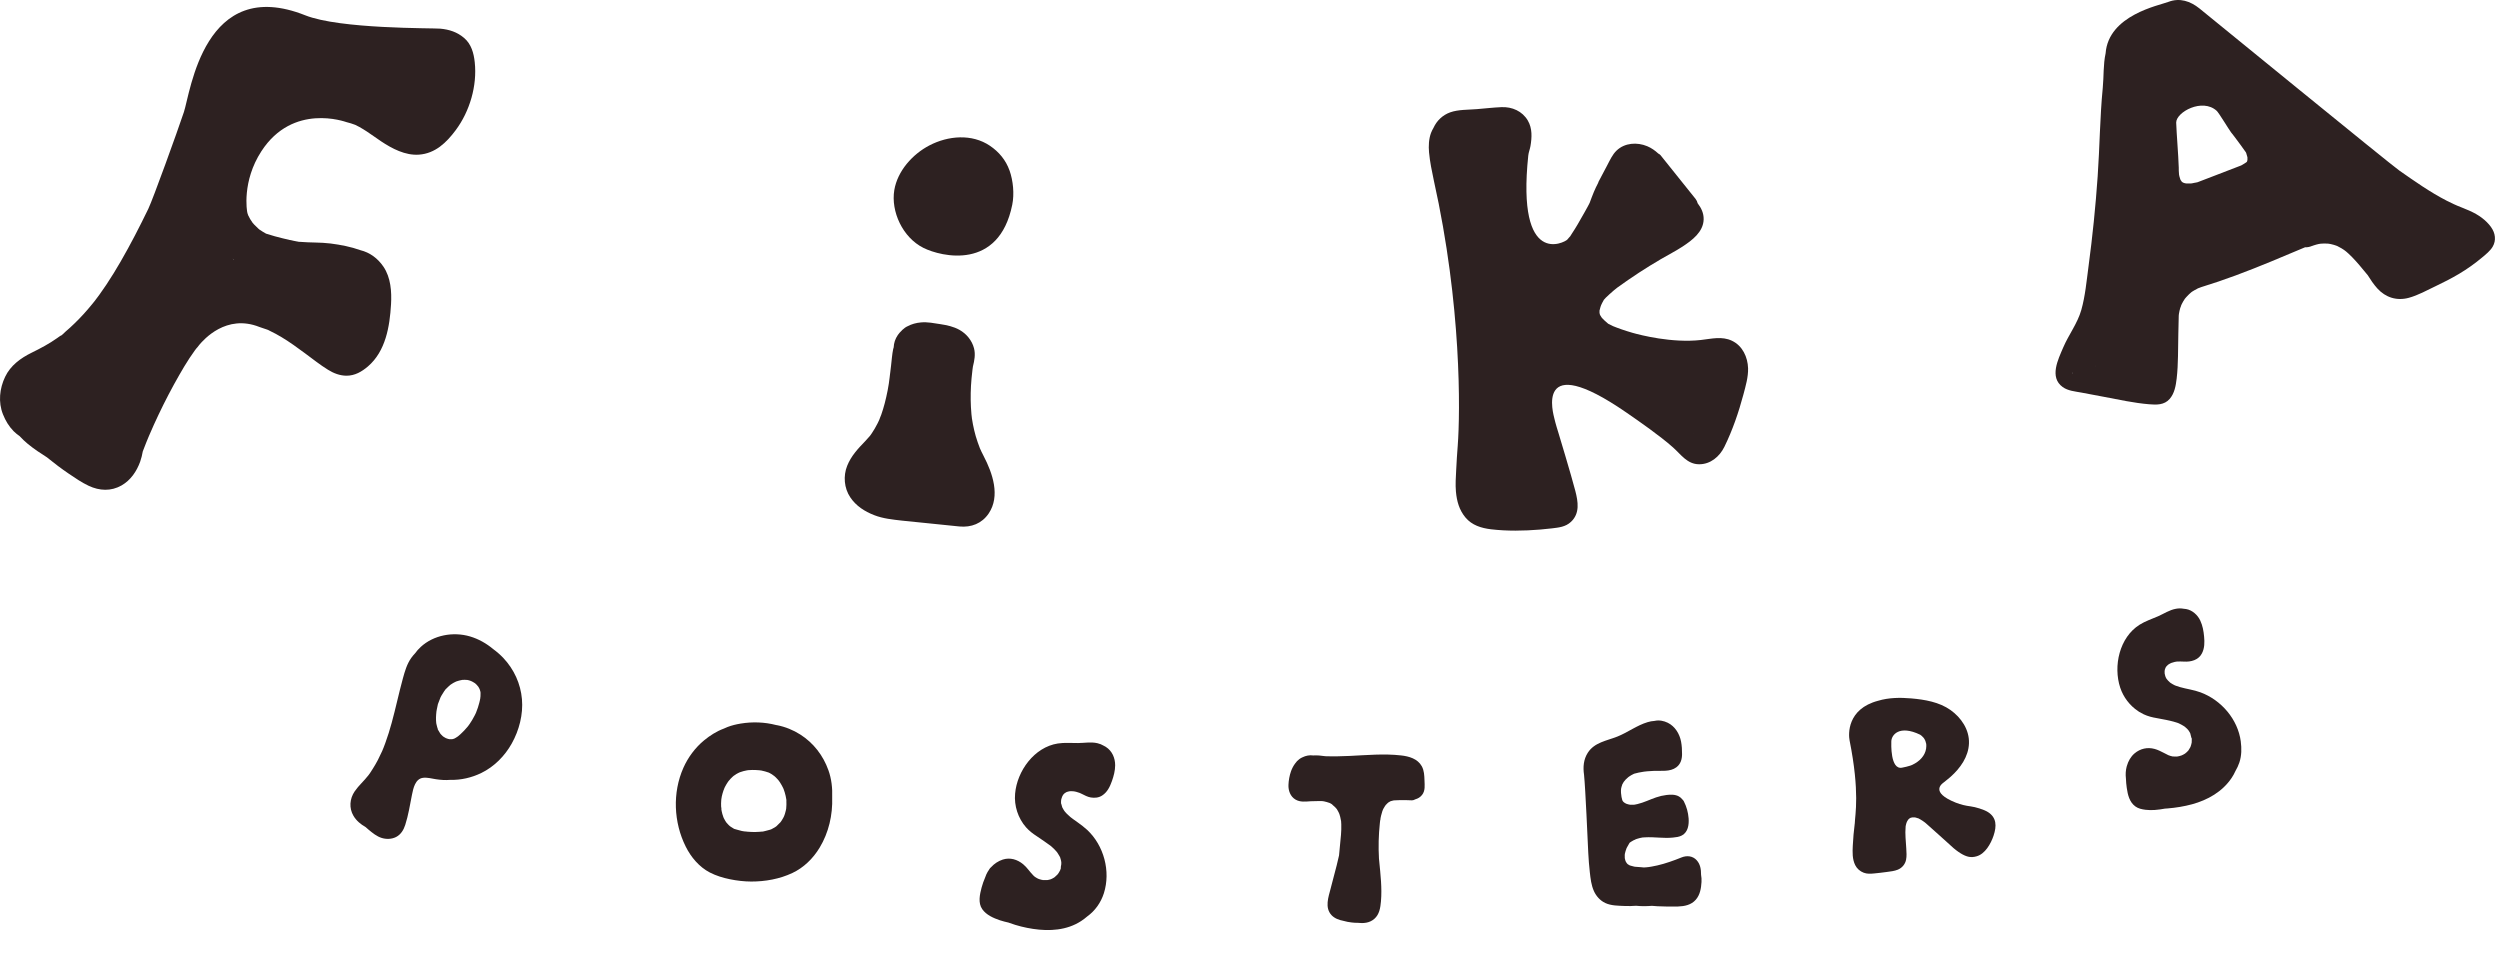 <svg xmlns="http://www.w3.org/2000/svg" fill="none" viewBox="0 0 78 30" height="30" width="78">
<path fill="#2D2121" d="M7.432 5.903C7.427 5.923 7.43 5.927 7.449 5.859C7.448 5.862 7.446 5.864 7.445 5.867C7.441 5.879 7.437 5.891 7.432 5.903Z"></path>
<path fill="#2D2121" d="M12.2 9.498C12.223 9.1 12.194 8.661 11.964 8.321C11.785 8.057 11.536 7.878 11.249 7.807C10.947 7.699 10.632 7.638 10.313 7.597C9.998 7.557 9.682 7.574 9.366 7.546C9.358 7.546 9.347 7.545 9.336 7.545C9.308 7.541 9.28 7.536 9.252 7.531C9.182 7.519 9.112 7.504 9.043 7.489C8.886 7.454 8.73 7.413 8.574 7.372C8.482 7.347 8.391 7.32 8.301 7.29C8.233 7.252 8.167 7.212 8.102 7.168C8.101 7.168 8.101 7.168 8.1 7.167C8.086 7.155 8.072 7.143 8.059 7.132C8.015 7.093 7.973 7.052 7.933 7.009C7.915 6.991 7.899 6.971 7.882 6.952C7.856 6.914 7.829 6.877 7.806 6.837C7.782 6.797 7.763 6.756 7.742 6.715C7.735 6.692 7.726 6.668 7.719 6.645C7.702 6.588 7.545 5.658 8.155 4.719C9.141 3.2 10.771 3.8 10.813 3.811C10.905 3.833 10.994 3.862 11.082 3.895C11.082 3.895 11.082 3.895 11.082 3.895C11.086 3.897 11.088 3.899 11.094 3.901C11.133 3.921 11.172 3.94 11.21 3.96C11.291 4.005 11.369 4.053 11.447 4.104C11.597 4.203 11.741 4.309 11.89 4.409C12.232 4.637 12.648 4.856 13.072 4.825C13.582 4.788 13.929 4.449 14.219 4.06C14.657 3.472 14.891 2.673 14.812 1.941C14.782 1.66 14.706 1.376 14.48 1.184C14.263 0.999 14.016 0.92 13.735 0.894C13.482 0.872 10.61 0.91 9.525 0.478C6.364 -0.78 5.944 2.877 5.737 3.498C5.53 4.118 4.771 6.218 4.627 6.516C4.356 7.075 4.072 7.628 3.761 8.166C3.62 8.41 3.473 8.65 3.317 8.884C3.245 8.991 3.172 9.096 3.097 9.201C3.055 9.257 3.013 9.313 2.971 9.369C2.97 9.371 2.97 9.371 2.969 9.373C2.94 9.409 2.911 9.446 2.882 9.481C2.707 9.696 2.522 9.902 2.322 10.094C2.232 10.182 2.139 10.267 2.043 10.348C2.012 10.374 1.923 10.476 1.883 10.478C1.901 10.464 1.918 10.45 1.936 10.437C1.918 10.451 1.9 10.465 1.882 10.478C1.85 10.502 1.817 10.525 1.784 10.548C1.532 10.727 1.263 10.869 0.986 11.005C0.645 11.172 0.328 11.404 0.161 11.755C-0.014 12.119 -0.06 12.548 0.093 12.928C0.172 13.126 0.275 13.299 0.425 13.453C0.485 13.513 0.548 13.562 0.613 13.608C0.697 13.699 0.784 13.781 0.868 13.85C1.06 14.007 1.264 14.143 1.473 14.274C1.478 14.279 1.483 14.284 1.488 14.288C1.701 14.461 1.92 14.626 2.147 14.78C2.346 14.915 2.551 15.056 2.769 15.158C3.106 15.315 3.462 15.333 3.792 15.146C4.078 14.982 4.264 14.706 4.374 14.402C4.411 14.298 4.435 14.191 4.455 14.083C4.489 13.994 4.524 13.905 4.559 13.816C4.58 13.765 4.601 13.714 4.622 13.662C4.633 13.637 4.643 13.611 4.654 13.586C4.659 13.573 4.664 13.563 4.666 13.559C4.756 13.349 4.85 13.14 4.949 12.933C5.148 12.514 5.363 12.102 5.594 11.699C5.695 11.521 5.801 11.344 5.913 11.173C5.965 11.095 6.017 11.018 6.072 10.943C6.085 10.925 6.097 10.909 6.11 10.892C6.15 10.854 6.184 10.799 6.219 10.758C6.351 10.603 7.055 9.789 8.093 10.201C8.162 10.229 8.235 10.246 8.305 10.273C8.316 10.277 8.327 10.281 8.339 10.286C8.392 10.307 8.384 10.304 8.313 10.274C8.344 10.279 8.383 10.305 8.412 10.319C8.543 10.381 8.67 10.45 8.794 10.525C9.045 10.677 9.283 10.849 9.518 11.024C9.754 11.198 9.986 11.384 10.236 11.538C10.407 11.645 10.607 11.722 10.811 11.722C11.072 11.722 11.287 11.597 11.48 11.432C12.034 10.957 12.16 10.183 12.2 9.497L12.2 9.498ZM6.101 10.902C6.104 10.9 6.106 10.896 6.109 10.893C6.106 10.897 6.103 10.901 6.101 10.902ZM6.11 10.893C6.112 10.89 6.114 10.886 6.116 10.883C6.163 10.819 6.128 10.87 6.11 10.893ZM7.258 8.063C7.255 8.056 7.258 8.056 7.266 8.063C7.263 8.063 7.261 8.063 7.258 8.063ZM7.289 8.098C7.284 8.094 7.282 8.091 7.279 8.088C7.281 8.086 7.284 8.085 7.286 8.084C7.292 8.092 7.299 8.102 7.305 8.113C7.3 8.108 7.294 8.103 7.289 8.098ZM9.281 7.538L9.336 7.545C9.316 7.544 9.294 7.543 9.281 7.538Z"></path>
<path fill="#2D2121" d="M31.496 5.317C31.381 4.994 31.168 4.739 30.886 4.548C30.32 4.166 29.581 4.234 28.999 4.536C28.472 4.81 28.002 5.333 27.902 5.932C27.792 6.595 28.159 7.408 28.811 7.734C29.368 8.012 31.167 8.448 31.582 6.389C31.65 6.053 31.612 5.643 31.497 5.317L31.496 5.317Z"></path>
<path fill="#2D2121" d="M27.438 13.081C27.453 13.027 27.447 13.051 27.438 13.081Z"></path>
<path fill="#2D2121" d="M30.612 14.071C30.598 14.043 30.586 14.014 30.573 13.986C30.526 13.861 30.48 13.737 30.443 13.608C30.408 13.486 30.379 13.362 30.355 13.237C30.343 13.175 30.332 13.112 30.323 13.049C30.323 13.046 30.322 13.046 30.322 13.044C30.322 13.041 30.322 13.04 30.322 13.037C30.317 12.999 30.313 12.961 30.309 12.923C30.282 12.628 30.279 12.331 30.295 12.036C30.304 11.882 30.318 11.728 30.337 11.575C30.338 11.56 30.34 11.545 30.342 11.53C30.347 11.499 30.35 11.468 30.355 11.436C30.402 11.249 30.439 11.056 30.389 10.866C30.326 10.623 30.154 10.414 29.936 10.292C29.751 10.189 29.55 10.146 29.343 10.114C29.148 10.084 28.938 10.041 28.738 10.059C28.585 10.072 28.443 10.111 28.318 10.178C28.261 10.203 28.21 10.24 28.164 10.284C28.159 10.287 28.155 10.291 28.15 10.295C28.145 10.301 28.139 10.308 28.134 10.314C28.09 10.355 28.048 10.4 28.012 10.453C27.929 10.574 27.888 10.705 27.883 10.838C27.878 10.856 27.87 10.874 27.867 10.892C27.833 11.057 27.822 11.231 27.802 11.399C27.794 11.469 27.785 11.54 27.777 11.61C27.773 11.638 27.77 11.666 27.766 11.695C27.763 11.721 27.742 11.909 27.758 11.765C27.728 12.041 27.672 12.32 27.602 12.588C27.571 12.707 27.535 12.824 27.495 12.939C27.475 12.996 27.445 13.053 27.429 13.111C27.433 13.098 27.435 13.089 27.438 13.08C27.433 13.094 27.428 13.11 27.424 13.119C27.408 13.152 27.392 13.185 27.376 13.218C27.321 13.326 27.26 13.432 27.191 13.532C27.177 13.552 27.163 13.571 27.149 13.591C27.147 13.594 27.147 13.594 27.145 13.596C27.144 13.598 27.144 13.598 27.142 13.6C27.094 13.657 27.044 13.712 26.993 13.766C26.766 14.001 26.555 14.226 26.432 14.533C26.305 14.849 26.336 15.229 26.527 15.514C26.709 15.787 26.976 15.957 27.278 16.074C27.55 16.18 27.849 16.21 28.137 16.243C28.436 16.276 28.735 16.304 29.034 16.334C29.334 16.365 29.634 16.397 29.934 16.426C30.303 16.461 30.634 16.334 30.846 16.022C31.218 15.473 30.965 14.758 30.692 14.233C30.664 14.179 30.637 14.126 30.611 14.071L30.612 14.071Z"></path>
<path fill="#2D2121" d="M54.038 10.632C53.724 10.483 53.404 10.57 53.065 10.608C52.165 10.709 51.177 10.453 50.935 10.384C50.821 10.351 50.709 10.316 50.596 10.277C50.544 10.259 50.491 10.24 50.439 10.22C50.404 10.207 50.37 10.193 50.335 10.179C50.333 10.178 50.333 10.178 50.331 10.178C50.328 10.176 50.328 10.176 50.324 10.175C50.273 10.152 50.225 10.125 50.175 10.1C50.136 10.068 50.098 10.035 50.062 10.001C50.04 9.981 50.019 9.96 49.999 9.938C49.989 9.928 49.98 9.916 49.97 9.905C49.956 9.882 49.94 9.859 49.927 9.835C49.923 9.829 49.924 9.83 49.922 9.827C49.919 9.818 49.916 9.808 49.913 9.799C49.91 9.786 49.907 9.774 49.905 9.762C49.905 9.759 49.904 9.754 49.905 9.749C49.905 9.732 49.905 9.716 49.905 9.699C49.905 9.691 49.905 9.69 49.905 9.687C49.906 9.686 49.906 9.687 49.907 9.683C49.917 9.65 49.922 9.617 49.933 9.584C49.938 9.568 49.943 9.552 49.949 9.536C49.95 9.533 49.958 9.515 49.961 9.508C49.965 9.499 49.971 9.486 49.972 9.484C49.979 9.469 49.986 9.455 49.994 9.44C50.009 9.411 50.024 9.382 50.041 9.354C50.069 9.307 50.352 9.052 50.463 8.971C50.682 8.812 50.905 8.659 51.132 8.51C51.359 8.362 51.59 8.22 51.823 8.083C52.047 7.952 52.28 7.834 52.497 7.692C52.794 7.496 53.143 7.238 53.154 6.847C53.159 6.65 53.078 6.487 52.966 6.341C52.955 6.295 52.936 6.25 52.903 6.208C52.538 5.752 52.172 5.296 51.807 4.84C51.789 4.818 51.764 4.804 51.739 4.791C51.638 4.697 51.525 4.617 51.394 4.562C51.078 4.43 50.692 4.453 50.436 4.699C50.306 4.824 50.23 4.997 50.147 5.154C50.056 5.326 49.965 5.498 49.874 5.671C49.868 5.682 49.867 5.694 49.863 5.706C49.814 5.798 49.769 5.893 49.728 5.99C49.681 6.102 49.64 6.216 49.597 6.33C49.58 6.376 49.324 6.829 49.218 7.009C49.163 7.102 49.106 7.194 49.046 7.284C49.039 7.295 49.009 7.347 48.982 7.385C48.989 7.375 48.989 7.372 48.966 7.398C48.943 7.424 48.922 7.451 48.898 7.477C48.826 7.558 47.312 8.384 47.682 4.853C47.692 4.753 47.733 4.659 47.75 4.56C47.796 4.291 47.812 4.006 47.668 3.761C47.497 3.468 47.177 3.328 46.844 3.343C46.589 3.354 46.333 3.384 46.078 3.405C45.81 3.427 45.499 3.415 45.246 3.505C45.012 3.589 44.829 3.763 44.728 3.983C44.698 4.035 44.67 4.088 44.648 4.146C44.578 4.333 44.568 4.556 44.586 4.754C44.613 5.05 44.675 5.342 44.736 5.634C45.605 9.528 45.559 12.873 45.482 13.892C45.462 14.149 45.445 14.405 45.433 14.662C45.422 14.886 45.405 15.116 45.425 15.34C45.453 15.639 45.526 15.908 45.72 16.143C45.922 16.388 46.217 16.477 46.52 16.514C47.022 16.573 47.541 16.564 48.044 16.523C48.167 16.513 48.289 16.5 48.411 16.486C48.633 16.459 48.843 16.442 49.015 16.281C49.298 16.016 49.236 15.651 49.15 15.316C49.025 14.833 48.634 13.539 48.627 13.518C48.618 13.492 48.525 13.191 48.498 13.064C48.473 12.946 47.847 10.876 50.74 12.869C51.149 13.151 51.799 13.603 52.199 13.96C52.449 14.183 52.641 14.482 53.009 14.485C53.364 14.488 53.649 14.249 53.8 13.942C54.054 13.425 54.246 12.866 54.394 12.31C54.464 12.047 54.548 11.762 54.54 11.488C54.529 11.142 54.366 10.787 54.039 10.633L54.038 10.632ZM48.264 7.888C48.234 7.893 48.209 7.899 48.264 7.888ZM48.805 11.853C48.805 11.851 48.812 11.848 48.821 11.844C48.812 11.848 48.805 11.852 48.805 11.853ZM48.964 7.408C48.969 7.402 48.974 7.396 48.977 7.391C48.973 7.397 48.968 7.403 48.964 7.408ZM52.818 13.525C52.821 13.518 52.823 13.515 52.826 13.509C52.826 13.509 52.826 13.509 52.827 13.509C52.824 13.515 52.82 13.52 52.818 13.525Z"></path>
<path fill="#2D2121" d="M77.725 7.09C77.557 6.858 77.325 6.699 77.066 6.583C76.935 6.525 76.801 6.472 76.668 6.418C76.666 6.417 76.662 6.415 76.657 6.413C76.621 6.398 76.587 6.382 76.551 6.366C76.479 6.332 76.408 6.298 76.337 6.262C75.816 5.994 75.336 5.654 74.856 5.319C74.566 5.117 68.85 0.445 68.621 0.262C68.339 0.037 68.008 -0.077 67.656 0.058C67.362 0.171 65.784 0.47 65.695 1.664C65.618 2.015 65.641 2.386 65.606 2.743C65.516 3.66 65.512 4.585 65.447 5.505C65.382 6.442 65.287 7.378 65.162 8.31C65.101 8.762 65.061 9.234 64.936 9.674C64.818 10.09 64.542 10.444 64.373 10.84C64.215 11.211 63.932 11.769 64.355 12.075C64.521 12.195 64.74 12.212 64.936 12.248C65.169 12.292 65.403 12.336 65.637 12.38C66.106 12.469 66.576 12.573 67.052 12.613C67.284 12.633 67.525 12.639 67.692 12.448C67.846 12.273 67.885 12.035 67.912 11.811C67.966 11.35 67.951 10.876 67.964 10.413C67.969 10.222 67.973 10.031 67.977 9.841C67.978 9.836 67.979 9.832 67.979 9.828C67.98 9.817 67.981 9.808 67.982 9.797C67.993 9.733 68.005 9.669 68.024 9.607C68.028 9.593 68.052 9.546 68.059 9.519C68.051 9.546 68.025 9.584 68.054 9.523C68.056 9.519 68.059 9.515 68.061 9.51C68.061 9.508 68.062 9.504 68.061 9.502C68.062 9.504 68.061 9.506 68.061 9.508C68.066 9.498 68.071 9.488 68.076 9.478C68.101 9.432 68.13 9.373 68.165 9.326C68.165 9.326 68.169 9.322 68.181 9.306C68.192 9.293 68.203 9.281 68.214 9.268C68.241 9.238 68.269 9.209 68.298 9.181C68.321 9.159 68.346 9.138 68.37 9.117C68.382 9.108 68.394 9.1 68.406 9.092C68.45 9.063 68.496 9.04 68.542 9.016C68.539 9.017 68.563 9.002 68.582 8.994C68.583 8.994 68.584 8.994 68.585 8.993C68.59 8.991 68.595 8.988 68.6 8.985C68.595 8.988 68.592 8.99 68.588 8.992C68.605 8.985 68.624 8.979 68.642 8.972C68.652 8.968 68.662 8.963 68.672 8.96C69.038 8.848 69.4 8.724 69.76 8.591C70.488 8.321 71.202 8.017 71.918 7.715C71.918 7.715 71.918 7.715 71.919 7.715C71.993 7.719 72.071 7.703 72.148 7.668C72.097 7.691 72.151 7.668 72.175 7.66C72.205 7.649 72.235 7.64 72.265 7.632C72.289 7.625 72.314 7.62 72.338 7.614C72.344 7.613 72.379 7.607 72.398 7.604C72.419 7.602 72.457 7.599 72.456 7.6C72.481 7.598 72.506 7.598 72.531 7.598C72.562 7.598 72.594 7.599 72.624 7.601C72.628 7.601 72.648 7.604 72.663 7.605C72.681 7.609 72.718 7.615 72.723 7.616C72.754 7.622 72.784 7.63 72.814 7.639C72.838 7.646 72.862 7.654 72.885 7.662C72.896 7.666 72.913 7.673 72.924 7.677C72.968 7.699 73.012 7.722 73.054 7.747C73.079 7.763 73.104 7.779 73.129 7.795C73.133 7.798 73.161 7.819 73.175 7.829C73.186 7.838 73.201 7.85 73.204 7.852C73.227 7.871 73.249 7.891 73.271 7.911C73.311 7.948 73.35 7.985 73.387 8.024C73.468 8.106 73.543 8.192 73.618 8.279C73.704 8.381 73.789 8.484 73.874 8.587C73.963 8.731 74.057 8.87 74.171 8.997C74.43 9.284 74.782 9.394 75.157 9.291C75.444 9.212 75.722 9.057 75.99 8.929C76.239 8.811 76.486 8.685 76.723 8.544C76.977 8.393 77.219 8.221 77.445 8.031C77.559 7.935 77.694 7.828 77.771 7.698C77.888 7.5 77.854 7.271 77.723 7.09L77.725 7.09ZM64.659 11.644C64.652 11.636 64.639 11.627 64.659 11.644ZM64.662 11.646C64.659 11.636 64.657 11.626 64.657 11.617C64.662 11.629 64.668 11.64 64.674 11.652C64.67 11.65 64.665 11.648 64.662 11.646ZM65.372 11.429C65.372 11.429 65.377 11.42 65.384 11.41C65.381 11.42 65.377 11.428 65.372 11.429ZM68.073 5.676C68.073 5.676 68.074 5.676 68.075 5.677C68.075 5.679 68.076 5.68 68.077 5.683C68.076 5.681 68.074 5.678 68.073 5.676ZM70.119 4.995C70.116 5.01 70.112 5.026 70.107 5.04C70.106 5.042 70.106 5.043 70.105 5.044C70.101 5.048 70.098 5.051 70.094 5.055C70.09 5.059 70.086 5.062 70.082 5.066C70.06 5.08 70.039 5.094 70.017 5.108C69.987 5.126 69.957 5.143 69.927 5.161C69.66 5.264 69.392 5.367 69.125 5.47C68.938 5.542 68.752 5.614 68.565 5.685C68.55 5.689 68.535 5.692 68.52 5.695C68.478 5.705 68.429 5.708 68.387 5.721C68.385 5.721 68.382 5.721 68.38 5.722C68.363 5.723 68.345 5.725 68.328 5.725C68.286 5.727 68.244 5.725 68.201 5.723C68.181 5.718 68.161 5.714 68.141 5.709C68.14 5.708 68.138 5.707 68.136 5.707C68.121 5.7 68.102 5.692 68.098 5.689C68.097 5.688 68.096 5.687 68.095 5.687C68.086 5.679 68.077 5.672 68.07 5.666C68.072 5.669 68.073 5.671 68.074 5.674C68.073 5.674 68.073 5.673 68.072 5.673C68.07 5.669 68.068 5.664 68.065 5.66C68.057 5.652 68.053 5.646 68.052 5.642C68.05 5.64 68.048 5.638 68.047 5.636C68.039 5.623 68.032 5.61 68.026 5.597C68.015 5.563 68.004 5.531 67.996 5.497C67.992 5.48 67.989 5.464 67.986 5.447C67.979 5.37 67.975 5.293 67.977 5.214C67.977 5.212 67.976 5.209 67.976 5.207C67.966 4.849 67.909 4.181 67.897 3.824C67.897 3.498 68.712 3.05 69.16 3.457C69.23 3.521 69.55 4.054 69.608 4.128C69.631 4.157 69.653 4.186 69.676 4.214C69.68 4.219 69.684 4.225 69.696 4.241C69.712 4.262 69.729 4.284 69.745 4.305C69.856 4.452 69.965 4.601 70.071 4.752C70.074 4.759 70.078 4.766 70.081 4.773C70.097 4.817 70.11 4.862 70.12 4.907C70.122 4.936 70.122 4.966 70.12 4.996L70.119 4.995ZM76.646 6.409C76.638 6.405 76.636 6.404 76.646 6.409Z"></path>
<path fill="#2D2121" d="M68.047 5.642C68.052 5.648 68.056 5.655 68.061 5.662C68.062 5.663 68.062 5.663 68.064 5.665C68.064 5.666 68.067 5.667 68.068 5.668C68.055 5.641 68.044 5.633 68.047 5.643L68.047 5.642Z"></path>
<path fill="#2D2121" d="M68.543 9.014C68.545 9.013 68.559 9.007 68.589 8.99C68.588 8.99 68.587 8.991 68.587 8.991C68.572 8.999 68.558 9.006 68.543 9.014H68.543Z"></path>
<path fill="#2D2121" d="M68.059 9.522C68.06 9.516 68.061 9.512 68.062 9.508C68.061 9.509 68.061 9.51 68.06 9.51C68.06 9.514 68.06 9.517 68.059 9.522Z"></path>
<path fill="#2D2121" d="M48.439 7.839C48.439 7.839 48.442 7.838 48.444 7.837C48.446 7.835 48.449 7.834 48.451 7.832C48.413 7.844 48.403 7.849 48.407 7.85C48.411 7.848 48.415 7.848 48.419 7.846C48.425 7.844 48.432 7.841 48.439 7.839V7.839Z"></path>
<path fill="#2D2121" d="M47.926 7.781C47.908 7.762 47.897 7.751 47.891 7.748C47.902 7.758 47.913 7.769 47.923 7.78C47.924 7.781 47.925 7.781 47.926 7.781H47.926Z"></path>
<path fill="#2D2121" d="M14.428 21.213C14.428 21.213 14.426 21.213 14.424 21.213C14.417 21.215 14.409 21.215 14.402 21.217C14.394 21.22 14.399 21.222 14.428 21.213V21.213Z"></path>
<path fill="#2D2121" d="M14.847 21.331C14.847 21.331 14.844 21.329 14.843 21.328C14.839 21.325 14.837 21.323 14.834 21.32C14.816 21.308 14.812 21.317 14.847 21.331H14.847Z"></path>
<path fill="#2D2121" d="M14.059 21.365C14.057 21.367 14.054 21.368 14.052 21.37C14.052 21.37 14.051 21.371 14.051 21.371C14.049 21.372 14.048 21.373 14.047 21.374C14.079 21.356 14.071 21.357 14.059 21.365H14.059Z"></path>
<path fill="#2D2121" d="M14 23.059C14.009 23.06 14.02 23.061 14.028 23.064C14.028 23.064 14.029 23.064 14.03 23.064C14.014 23.055 13.999 23.056 14 23.059Z"></path>
<path fill="#2D2121" d="M13.916 23.027C13.92 23.029 13.93 23.033 13.938 23.037C13.939 23.037 13.941 23.038 13.942 23.038C13.931 23.024 13.908 23.02 13.916 23.026V23.027Z"></path>
<path fill="#2D2121" d="M14.974 21.524C14.974 21.524 14.973 21.522 14.973 21.52C14.971 21.515 14.969 21.509 14.967 21.503C14.966 21.502 14.965 21.501 14.965 21.5C14.973 21.533 14.976 21.534 14.974 21.524Z"></path>
<path fill="#2D2121" d="M22.513 24.902C22.512 24.909 22.51 24.917 22.508 24.924C22.508 24.924 22.508 24.924 22.508 24.925C22.521 24.885 22.517 24.888 22.513 24.902Z"></path>
<path fill="#2D2121" d="M25.846 24.03C25.684 23.573 25.381 23.18 24.972 22.919C24.752 22.778 24.501 22.676 24.244 22.626C24.235 22.624 24.226 22.623 24.217 22.622C23.857 22.528 23.476 22.515 23.106 22.576C22.968 22.599 22.83 22.632 22.7 22.682C22.66 22.697 22.621 22.714 22.584 22.732C22.359 22.815 22.15 22.949 21.97 23.097C21.691 23.326 21.467 23.629 21.321 23.957C20.978 24.731 21.017 25.657 21.394 26.413C21.559 26.744 21.815 27.05 22.147 27.222C22.343 27.323 22.557 27.388 22.772 27.432C22.99 27.477 23.215 27.503 23.438 27.504C23.875 27.505 24.324 27.425 24.721 27.238C25.079 27.07 25.37 26.782 25.573 26.446C25.855 25.98 25.983 25.425 25.964 24.878C25.975 24.59 25.944 24.302 25.846 24.029V24.03ZM24.535 24.988C24.54 25.068 24.536 25.148 24.529 25.227C24.529 25.229 24.529 25.23 24.529 25.232C24.529 25.233 24.529 25.234 24.528 25.236C24.525 25.254 24.521 25.272 24.517 25.29C24.509 25.325 24.5 25.36 24.489 25.394C24.481 25.418 24.472 25.442 24.463 25.466C24.454 25.485 24.445 25.503 24.435 25.522C24.42 25.549 24.404 25.576 24.387 25.602C24.378 25.615 24.369 25.628 24.36 25.641C24.358 25.644 24.355 25.648 24.353 25.651C24.326 25.679 24.246 25.759 24.224 25.779C24.21 25.788 24.184 25.808 24.18 25.81C24.148 25.831 24.114 25.849 24.079 25.866C24.076 25.867 24.072 25.869 24.067 25.872C24.049 25.882 24.024 25.887 24.005 25.893C23.965 25.906 23.925 25.916 23.884 25.925C23.847 25.933 23.798 25.95 23.761 25.947C23.77 25.945 23.78 25.944 23.79 25.943C23.779 25.944 23.767 25.946 23.755 25.947C23.737 25.949 23.719 25.95 23.701 25.952C23.617 25.959 23.533 25.96 23.449 25.957C23.407 25.955 23.365 25.953 23.323 25.949C23.305 25.947 23.288 25.945 23.27 25.943C23.254 25.941 23.175 25.94 23.245 25.94C23.171 25.939 23.087 25.911 23.016 25.892C22.979 25.883 22.941 25.872 22.904 25.86C22.882 25.846 22.86 25.833 22.84 25.82C22.812 25.803 22.78 25.785 22.757 25.762C22.746 25.752 22.733 25.738 22.728 25.734C22.705 25.712 22.685 25.688 22.664 25.664C22.664 25.664 22.664 25.663 22.663 25.663C22.652 25.646 22.64 25.629 22.629 25.611C22.613 25.584 22.598 25.557 22.584 25.529C22.583 25.526 22.573 25.503 22.568 25.491C22.567 25.489 22.566 25.488 22.566 25.485C22.544 25.426 22.527 25.364 22.515 25.302C22.512 25.286 22.51 25.27 22.507 25.254C22.507 25.254 22.507 25.254 22.507 25.254C22.513 25.232 22.5 25.183 22.499 25.161C22.496 25.095 22.497 25.029 22.503 24.964C22.504 24.951 22.506 24.937 22.507 24.923C22.507 24.924 22.506 24.925 22.506 24.926C22.506 24.925 22.507 24.923 22.507 24.922C22.507 24.921 22.507 24.921 22.507 24.92C22.508 24.913 22.51 24.906 22.512 24.9C22.515 24.884 22.517 24.868 22.519 24.853C22.533 24.79 22.55 24.728 22.571 24.667C22.58 24.642 22.596 24.613 22.602 24.587C22.608 24.574 22.615 24.561 22.621 24.548C22.648 24.496 22.678 24.445 22.711 24.397C22.719 24.385 22.728 24.374 22.736 24.363C22.756 24.348 22.774 24.317 22.792 24.299C22.811 24.277 22.832 24.257 22.854 24.238C22.864 24.228 22.875 24.219 22.887 24.209C22.89 24.206 22.893 24.204 22.897 24.201C22.92 24.193 22.946 24.167 22.967 24.154C22.988 24.142 23.01 24.13 23.031 24.119C23.045 24.111 23.06 24.105 23.074 24.099C23.076 24.098 23.077 24.097 23.079 24.096C23.08 24.096 23.08 24.096 23.081 24.095C23.121 24.082 23.16 24.068 23.2 24.058C23.235 24.049 23.27 24.041 23.305 24.035C23.319 24.033 23.333 24.03 23.347 24.029C23.354 24.029 23.361 24.028 23.364 24.028C23.436 24.022 23.508 24.021 23.58 24.025C23.616 24.026 23.652 24.029 23.688 24.032C23.706 24.035 23.725 24.037 23.743 24.039C23.744 24.039 23.745 24.039 23.746 24.039C23.748 24.039 23.75 24.04 23.752 24.04C23.832 24.056 23.907 24.077 23.983 24.104C23.994 24.11 24.006 24.114 24.016 24.12C24.041 24.133 24.064 24.147 24.087 24.161C24.107 24.174 24.133 24.201 24.156 24.21C24.157 24.21 24.157 24.211 24.157 24.212C24.172 24.225 24.187 24.238 24.202 24.252C24.224 24.273 24.244 24.294 24.264 24.317C24.274 24.329 24.284 24.34 24.294 24.352C24.294 24.353 24.295 24.354 24.296 24.355C24.306 24.374 24.325 24.393 24.336 24.411C24.356 24.441 24.374 24.471 24.391 24.503C24.406 24.529 24.42 24.556 24.433 24.584C24.439 24.597 24.444 24.609 24.45 24.622C24.45 24.622 24.45 24.623 24.45 24.623C24.475 24.692 24.497 24.76 24.512 24.831C24.519 24.861 24.525 24.892 24.529 24.922C24.53 24.925 24.531 24.929 24.532 24.934C24.532 24.933 24.532 24.932 24.531 24.93C24.536 24.946 24.535 24.969 24.536 24.986L24.535 24.988ZM24.36 25.642C24.36 25.642 24.359 25.644 24.355 25.648C24.357 25.646 24.359 25.644 24.36 25.642ZM24.217 25.785C24.206 25.794 24.197 25.803 24.217 25.785Z"></path>
<path fill="#2D2121" d="M32.538 27.458C32.522 27.451 32.511 27.45 32.508 27.452C32.518 27.453 32.528 27.455 32.536 27.458C32.536 27.458 32.537 27.458 32.538 27.458Z"></path>
<path fill="#2D2121" d="M33.08 27.131C33.076 27.137 33.07 27.148 33.07 27.16C33.07 27.16 33.07 27.159 33.071 27.159C33.072 27.151 33.075 27.141 33.08 27.131V27.131Z"></path>
<path fill="#2D2121" d="M34.505 23.304C34.483 23.29 34.46 23.278 34.437 23.267C34.379 23.232 34.314 23.205 34.24 23.188C34.039 23.142 33.842 23.181 33.639 23.183C33.426 23.186 33.217 23.164 33.004 23.197C32.269 23.311 31.732 24.055 31.671 24.763C31.637 25.14 31.763 25.53 32.014 25.814C32.111 25.923 32.224 26.01 32.344 26.087C32.423 26.142 32.503 26.195 32.583 26.25C32.644 26.291 32.704 26.333 32.763 26.378C32.766 26.38 32.77 26.383 32.775 26.386C32.773 26.384 32.772 26.384 32.769 26.382C32.784 26.39 32.797 26.406 32.81 26.416C32.836 26.439 32.862 26.462 32.887 26.487C32.91 26.509 32.932 26.533 32.953 26.558C32.964 26.569 32.973 26.581 32.983 26.593C32.984 26.595 32.985 26.596 32.986 26.598C33.004 26.625 33.022 26.652 33.038 26.681C33.043 26.689 33.087 26.762 33.082 26.767C33.068 26.733 33.066 26.729 33.076 26.753C33.077 26.758 33.079 26.763 33.081 26.768C33.086 26.783 33.091 26.798 33.095 26.814C33.099 26.829 33.103 26.844 33.106 26.86C33.108 26.869 33.109 26.889 33.112 26.9C33.112 26.904 33.113 26.907 33.113 26.911C33.113 26.927 33.113 26.943 33.112 26.958C33.112 26.961 33.111 26.971 33.11 26.98C33.108 26.992 33.105 27.007 33.104 27.01C33.098 27.037 33.096 27.064 33.098 27.092C33.096 27.096 33.096 27.1 33.094 27.105C33.091 27.112 33.086 27.123 33.082 27.133C33.085 27.128 33.088 27.129 33.081 27.143C33.079 27.147 33.077 27.152 33.075 27.156C33.075 27.157 33.074 27.159 33.074 27.16C33.074 27.159 33.074 27.158 33.074 27.157C33.072 27.161 33.07 27.166 33.068 27.169C33.056 27.191 33.044 27.212 33.031 27.233C33.022 27.247 33.011 27.26 33.002 27.274C32.997 27.28 32.993 27.285 32.988 27.29C32.962 27.318 32.934 27.343 32.904 27.368C32.898 27.372 32.892 27.377 32.885 27.381C32.868 27.391 32.851 27.401 32.834 27.41C32.829 27.413 32.799 27.426 32.791 27.43C32.781 27.434 32.771 27.437 32.761 27.44C32.741 27.445 32.722 27.45 32.702 27.454C32.696 27.455 32.69 27.456 32.684 27.457C32.642 27.456 32.6 27.462 32.558 27.459C32.553 27.459 32.548 27.459 32.544 27.458C32.545 27.459 32.546 27.459 32.548 27.46C32.546 27.459 32.544 27.459 32.543 27.458C32.538 27.458 32.533 27.457 32.528 27.457C32.516 27.456 32.513 27.453 32.515 27.452C32.506 27.451 32.496 27.45 32.489 27.448C32.469 27.443 32.45 27.438 32.431 27.431C32.422 27.428 32.412 27.425 32.402 27.421C32.403 27.421 32.364 27.404 32.358 27.4C32.341 27.39 32.324 27.38 32.307 27.369C32.298 27.363 32.29 27.358 32.282 27.352C32.28 27.351 32.277 27.349 32.274 27.348C32.275 27.348 32.276 27.348 32.276 27.349C32.306 27.363 32.282 27.352 32.272 27.344C32.263 27.335 32.254 27.327 32.245 27.319C32.13 27.206 32.046 27.064 31.92 26.962C31.741 26.816 31.516 26.745 31.288 26.818C31.146 26.864 31.02 26.948 30.921 27.057C30.901 27.073 30.883 27.093 30.869 27.116C30.866 27.122 30.863 27.128 30.859 27.134C30.827 27.179 30.798 27.227 30.775 27.278C30.761 27.311 30.748 27.344 30.736 27.378C30.691 27.481 30.654 27.587 30.625 27.695C30.569 27.908 30.51 28.171 30.646 28.366C30.772 28.547 30.995 28.644 31.198 28.713C31.287 28.742 31.377 28.765 31.468 28.785C31.479 28.789 31.49 28.793 31.5 28.797C31.735 28.883 31.982 28.944 32.229 28.981C32.741 29.059 33.284 29.028 33.729 28.738C33.796 28.695 33.859 28.647 33.919 28.595C34.166 28.417 34.346 28.165 34.441 27.869C34.658 27.186 34.443 26.379 33.918 25.891C33.829 25.809 33.731 25.735 33.632 25.664C33.587 25.631 33.541 25.6 33.496 25.567C33.474 25.551 33.451 25.535 33.429 25.517C33.422 25.512 33.414 25.506 33.407 25.5C33.404 25.498 33.401 25.496 33.398 25.493C33.36 25.462 33.324 25.429 33.289 25.394C33.272 25.376 33.256 25.359 33.24 25.34C33.233 25.332 33.225 25.324 33.219 25.316C33.212 25.307 33.194 25.27 33.208 25.302C33.208 25.303 33.209 25.304 33.209 25.305C33.207 25.301 33.205 25.297 33.203 25.294C33.196 25.283 33.189 25.272 33.182 25.26C33.169 25.24 33.158 25.219 33.147 25.198C33.146 25.195 33.145 25.193 33.144 25.19C33.142 25.187 33.141 25.184 33.14 25.182C33.139 25.18 33.138 25.177 33.138 25.175C33.129 25.15 33.122 25.124 33.117 25.098C33.114 25.085 33.109 25.073 33.104 25.061C33.103 25.037 33.103 25.012 33.105 24.988C33.106 24.978 33.107 24.967 33.109 24.956C33.11 24.949 33.112 24.941 33.113 24.933C33.121 24.901 33.134 24.871 33.144 24.84C33.123 24.907 33.138 24.854 33.148 24.835C33.157 24.819 33.168 24.804 33.177 24.788C33.177 24.788 33.177 24.788 33.178 24.788C33.189 24.776 33.2 24.764 33.212 24.753C33.215 24.75 33.22 24.747 33.224 24.744C33.239 24.734 33.255 24.724 33.272 24.715C33.275 24.713 33.279 24.712 33.282 24.71C33.297 24.706 33.312 24.7 33.327 24.697C33.34 24.694 33.354 24.691 33.367 24.688C33.375 24.687 33.383 24.687 33.391 24.686C33.43 24.684 33.469 24.687 33.508 24.69C33.531 24.694 33.553 24.699 33.576 24.704C33.612 24.714 33.648 24.725 33.683 24.738C33.69 24.741 33.697 24.744 33.704 24.747C33.72 24.754 33.745 24.766 33.749 24.768C33.839 24.813 33.932 24.864 34.032 24.881C34.155 24.901 34.282 24.89 34.389 24.819C34.55 24.714 34.63 24.544 34.693 24.367C34.748 24.212 34.792 24.045 34.793 23.879C34.794 23.651 34.699 23.429 34.503 23.304H34.505Z"></path>
<path fill="#2D2121" d="M67.736 20.69C67.736 20.69 67.735 20.691 67.734 20.691C67.739 20.69 67.75 20.686 67.759 20.682C67.758 20.682 67.757 20.683 67.755 20.683C67.748 20.686 67.741 20.688 67.736 20.69H67.736Z"></path>
<path fill="#2D2121" d="M67.539 21.004C67.549 21.052 67.54 21.024 67.539 21.004Z"></path>
<path fill="#2D2121" d="M69.913 23.136C69.822 22.442 69.304 21.841 68.655 21.601C68.446 21.523 68.224 21.498 68.01 21.436C67.965 21.423 67.921 21.409 67.877 21.392C67.874 21.39 67.868 21.389 67.863 21.388C67.865 21.388 67.866 21.388 67.869 21.389C67.904 21.396 67.863 21.387 67.853 21.382C67.831 21.371 67.809 21.36 67.789 21.348C67.767 21.336 67.747 21.324 67.727 21.31C67.72 21.305 67.713 21.3 67.705 21.294C67.688 21.278 67.671 21.263 67.654 21.246C67.647 21.238 67.64 21.23 67.633 21.223C67.631 21.22 67.629 21.218 67.628 21.217C67.617 21.201 67.605 21.188 67.593 21.174C67.585 21.16 67.577 21.145 67.57 21.13C67.568 21.126 67.567 21.123 67.565 21.119C67.56 21.102 67.554 21.086 67.55 21.069C67.545 21.049 67.54 21.029 67.537 21.01C67.536 21.003 67.535 20.995 67.534 20.988C67.535 20.994 67.536 20.998 67.537 21.003C67.537 21.002 67.537 21.002 67.537 21.001C67.536 20.984 67.536 20.966 67.536 20.949C67.536 20.943 67.537 20.936 67.537 20.929C67.54 20.917 67.541 20.903 67.544 20.89C67.548 20.877 67.561 20.852 67.564 20.835C67.565 20.832 67.567 20.829 67.569 20.826C67.576 20.814 67.583 20.803 67.591 20.792C67.595 20.788 67.599 20.783 67.602 20.78C67.615 20.766 67.628 20.754 67.642 20.741C67.644 20.74 67.647 20.738 67.649 20.736C67.663 20.728 67.676 20.719 67.69 20.711C67.704 20.703 67.718 20.696 67.732 20.689C67.729 20.69 67.731 20.688 67.747 20.683C67.748 20.683 67.749 20.682 67.75 20.682C67.753 20.68 67.757 20.679 67.759 20.677C67.757 20.678 67.755 20.679 67.753 20.681C67.785 20.67 67.818 20.66 67.851 20.652C67.868 20.649 67.885 20.646 67.902 20.643C67.906 20.642 67.91 20.642 67.915 20.641H67.916C67.991 20.636 68.064 20.638 68.139 20.642C68.358 20.655 68.592 20.596 68.701 20.384C68.784 20.222 68.785 20.04 68.768 19.863C68.752 19.688 68.723 19.521 68.648 19.361C68.566 19.186 68.4 19.036 68.207 19.002C68.181 18.997 68.155 18.995 68.129 18.993C68.054 18.979 67.973 18.978 67.888 18.994C67.685 19.031 67.519 19.145 67.334 19.227C67.139 19.313 66.938 19.376 66.756 19.491C66.126 19.886 65.928 20.782 66.151 21.456C66.25 21.754 66.451 22.017 66.713 22.19C66.724 22.198 66.735 22.206 66.748 22.213C66.748 22.213 66.749 22.213 66.749 22.213C66.792 22.24 66.837 22.264 66.883 22.286C67.015 22.348 67.154 22.383 67.296 22.406C67.39 22.425 67.485 22.442 67.579 22.46C67.656 22.476 67.733 22.492 67.808 22.513C67.847 22.523 67.886 22.535 67.925 22.548C67.942 22.554 67.958 22.56 67.974 22.566C67.977 22.568 67.981 22.57 67.986 22.572C67.981 22.57 67.977 22.567 67.971 22.564C67.977 22.567 67.982 22.57 67.987 22.573C67.998 22.577 68.007 22.582 68.002 22.58C68.046 22.602 68.09 22.624 68.131 22.651C68.146 22.661 68.161 22.672 68.175 22.682C68.175 22.682 68.176 22.683 68.176 22.683C68.199 22.703 68.223 22.724 68.245 22.746C68.255 22.757 68.265 22.768 68.274 22.779C68.276 22.781 68.278 22.784 68.28 22.786C68.278 22.783 68.276 22.78 68.273 22.775C68.288 22.8 68.306 22.823 68.32 22.849C68.326 22.86 68.332 22.872 68.337 22.883C68.347 22.916 68.356 22.948 68.362 22.983C68.365 23.005 68.373 23.026 68.384 23.044C68.386 23.085 68.384 23.125 68.381 23.166C68.38 23.171 68.379 23.175 68.378 23.18C68.375 23.197 68.371 23.214 68.366 23.231C68.361 23.251 68.355 23.27 68.348 23.289C68.348 23.29 68.34 23.305 68.338 23.313C68.338 23.313 68.338 23.313 68.338 23.314C68.321 23.347 68.302 23.38 68.28 23.411C68.278 23.413 68.277 23.415 68.276 23.417C68.274 23.418 68.274 23.419 68.272 23.42C68.257 23.438 68.242 23.454 68.225 23.469C68.218 23.476 68.187 23.496 68.181 23.506C68.177 23.509 68.172 23.512 68.168 23.515C68.151 23.526 68.134 23.535 68.116 23.545C68.107 23.55 68.098 23.554 68.089 23.558C68.08 23.563 68.039 23.576 68.077 23.565C68.118 23.553 68.051 23.574 68.043 23.576C68.026 23.582 68.009 23.587 67.992 23.591C67.973 23.595 67.954 23.598 67.936 23.602C67.926 23.603 67.917 23.605 67.908 23.605C67.871 23.607 67.833 23.606 67.795 23.602C67.794 23.602 67.792 23.602 67.791 23.602C67.789 23.602 67.787 23.602 67.785 23.601C67.763 23.597 67.741 23.591 67.72 23.585C67.7 23.579 67.68 23.572 67.66 23.564C67.658 23.563 67.656 23.563 67.653 23.562C67.649 23.56 67.645 23.558 67.642 23.556C67.6 23.536 67.558 23.514 67.516 23.492C67.423 23.444 67.327 23.395 67.225 23.367C66.999 23.305 66.776 23.356 66.598 23.506C66.479 23.607 66.4 23.749 66.358 23.899C66.356 23.907 66.353 23.915 66.351 23.923C66.336 23.981 66.327 24.04 66.323 24.098C66.319 24.162 66.321 24.227 66.329 24.29C66.332 24.387 66.341 24.484 66.355 24.582C66.386 24.798 66.438 25.026 66.624 25.161C66.716 25.229 66.828 25.25 66.938 25.265C67.035 25.277 67.133 25.278 67.231 25.271C67.337 25.264 67.442 25.248 67.546 25.229C67.574 25.227 67.602 25.226 67.63 25.223C67.886 25.202 68.144 25.161 68.393 25.093C68.882 24.959 69.335 24.703 69.623 24.277C69.67 24.208 69.71 24.136 69.744 24.06C69.795 23.973 69.838 23.882 69.87 23.785C69.939 23.573 69.941 23.353 69.912 23.134L69.913 23.136ZM68.193 23.499C68.193 23.499 68.19 23.502 68.188 23.503C68.2 23.494 68.219 23.483 68.193 23.499Z"></path>
<path fill="#2D2121" d="M67.988 22.572C67.999 22.578 68.005 22.581 68.008 22.582C68.002 22.579 67.996 22.576 67.991 22.573C67.99 22.573 67.989 22.572 67.988 22.572Z"></path>
<path fill="#2D2121" d="M68.281 22.789C68.305 22.827 68.293 22.806 68.281 22.789Z"></path>
<path fill="#2D2121" d="M44.36 23.907C44.23 23.672 43.96 23.596 43.712 23.569C43.181 23.509 42.642 23.56 42.11 23.585C41.858 23.596 41.605 23.603 41.353 23.594C41.227 23.576 41.101 23.562 40.971 23.57C40.86 23.553 40.74 23.577 40.639 23.627C40.606 23.641 40.574 23.659 40.545 23.68C40.488 23.722 40.445 23.766 40.41 23.819C40.356 23.89 40.313 23.971 40.281 24.059C40.233 24.192 40.205 24.348 40.2 24.489C40.193 24.667 40.259 24.852 40.419 24.946C40.568 25.034 40.732 25.009 40.895 24.999C40.966 24.995 41.036 24.993 41.106 24.994C41.172 24.994 41.253 24.988 41.318 25.004C41.326 25.007 41.334 25.009 41.339 25.01C41.357 25.014 41.375 25.018 41.393 25.023C41.422 25.03 41.451 25.041 41.48 25.051C41.48 25.051 41.48 25.051 41.481 25.051C41.493 25.058 41.506 25.063 41.519 25.07C41.532 25.078 41.546 25.087 41.559 25.095C41.567 25.105 41.576 25.114 41.586 25.123C41.62 25.149 41.651 25.178 41.679 25.21C41.686 25.218 41.693 25.226 41.7 25.234C41.705 25.24 41.707 25.243 41.708 25.243C41.718 25.259 41.728 25.279 41.731 25.282C41.742 25.3 41.752 25.319 41.762 25.338C41.766 25.348 41.771 25.358 41.775 25.367C41.777 25.371 41.781 25.381 41.784 25.386C41.786 25.393 41.788 25.399 41.791 25.406C41.8 25.432 41.807 25.457 41.814 25.483C41.825 25.525 41.833 25.567 41.84 25.61C41.841 25.616 41.843 25.647 41.841 25.616C41.84 25.582 41.842 25.624 41.843 25.633C41.846 25.662 41.847 25.691 41.848 25.721C41.852 25.829 41.847 25.937 41.839 26.045C41.821 26.26 41.8 26.475 41.778 26.689C41.755 26.794 41.73 26.898 41.704 27.002C41.644 27.242 41.578 27.482 41.516 27.722C41.447 27.991 41.327 28.316 41.541 28.55C41.638 28.655 41.779 28.705 41.916 28.731C41.998 28.756 42.084 28.77 42.164 28.78C42.228 28.789 42.292 28.793 42.356 28.792C42.542 28.812 42.728 28.8 42.878 28.669C43.038 28.531 43.068 28.322 43.086 28.122C43.122 27.704 43.072 27.287 43.032 26.871C43.03 26.844 43.027 26.818 43.024 26.791C43.003 26.423 43.012 26.054 43.051 25.688C43.054 25.664 43.057 25.64 43.059 25.616C43.061 25.607 43.062 25.598 43.063 25.589C43.063 25.589 43.063 25.59 43.063 25.59C43.063 25.59 43.063 25.589 43.063 25.589C43.063 25.586 43.064 25.583 43.064 25.58C43.066 25.57 43.068 25.565 43.069 25.564C43.071 25.551 43.072 25.536 43.073 25.527C43.078 25.5 43.083 25.473 43.09 25.447C43.1 25.403 43.112 25.359 43.127 25.316C43.133 25.298 43.14 25.28 43.147 25.263C43.152 25.256 43.158 25.238 43.163 25.23C43.18 25.196 43.2 25.164 43.222 25.132C43.222 25.132 43.222 25.132 43.224 25.131C43.223 25.131 43.224 25.128 43.231 25.121C43.232 25.12 43.233 25.118 43.234 25.117C43.238 25.112 43.241 25.108 43.241 25.107C43.241 25.108 43.241 25.109 43.241 25.111C43.253 25.097 43.265 25.084 43.279 25.071C43.289 25.061 43.299 25.052 43.31 25.043C43.316 25.039 43.324 25.033 43.33 25.029C43.347 25.018 43.365 25.009 43.382 25C43.384 24.999 43.386 24.998 43.388 24.997C43.39 24.996 43.392 24.996 43.394 24.995C43.42 24.987 43.446 24.98 43.473 24.975C43.474 24.975 43.475 24.975 43.476 24.974C43.485 24.974 43.503 24.971 43.507 24.971C43.564 24.966 43.621 24.965 43.679 24.964C43.799 24.962 43.919 24.964 44.039 24.97C44.082 24.972 44.125 24.959 44.162 24.937C44.24 24.915 44.311 24.874 44.368 24.802C44.473 24.669 44.449 24.503 44.444 24.345C44.439 24.195 44.434 24.043 44.36 23.907V23.907ZM41.691 25.222C41.694 25.222 41.7 25.229 41.706 25.239C41.701 25.232 41.692 25.222 41.691 25.222ZM43.147 25.262C43.147 25.262 43.149 25.258 43.15 25.256C43.165 25.216 43.153 25.252 43.147 25.262ZM43.319 25.034C43.337 25.019 43.329 25.026 43.319 25.034Z"></path>
<path fill="#2D2121" d="M43.062 25.592C43.073 25.573 43.072 25.561 43.069 25.563C43.068 25.573 43.066 25.584 43.062 25.591C43.062 25.591 43.062 25.591 43.062 25.591V25.592Z"></path>
<path fill="#2D2121" d="M43.219 25.134C43.221 25.134 43.237 25.12 43.239 25.109C43.236 25.112 43.234 25.115 43.231 25.117C43.227 25.123 43.221 25.131 43.219 25.134Z"></path>
<path fill="#2D2121" d="M52.936 26.838C52.809 26.7 52.626 26.686 52.461 26.753C52.337 26.803 52.212 26.851 52.085 26.893C51.962 26.935 51.837 26.972 51.71 27.001C51.651 27.015 51.592 27.027 51.533 27.037C51.502 27.043 51.471 27.047 51.44 27.052C51.437 27.052 51.435 27.053 51.433 27.053C51.432 27.053 51.431 27.053 51.43 27.053C51.411 27.055 51.392 27.057 51.374 27.059C51.346 27.061 51.318 27.063 51.289 27.065C51.257 27.061 51.225 27.058 51.193 27.056C51.148 27.053 51.103 27.05 51.058 27.046C51.055 27.046 51.036 27.045 51.018 27.043C51.015 27.043 51.01 27.042 51.003 27.041C50.997 27.04 50.992 27.039 50.986 27.038C50.948 27.03 50.911 27.021 50.875 27.009C50.864 27.006 50.854 27.002 50.844 26.998C50.842 26.997 50.841 26.997 50.839 26.996C50.829 26.991 50.818 26.983 50.815 26.981C50.805 26.975 50.796 26.97 50.787 26.964C50.779 26.955 50.768 26.945 50.765 26.942C50.762 26.938 50.759 26.935 50.756 26.931C50.752 26.922 50.732 26.896 50.729 26.89C50.727 26.886 50.725 26.882 50.723 26.878C50.72 26.865 50.712 26.849 50.708 26.838C50.703 26.821 50.699 26.803 50.696 26.786C50.695 26.782 50.694 26.777 50.693 26.773C50.692 26.741 50.69 26.709 50.692 26.677C50.692 26.669 50.693 26.662 50.694 26.654C50.694 26.649 50.694 26.645 50.695 26.642C50.698 26.629 50.701 26.616 50.702 26.613C50.711 26.573 50.723 26.533 50.738 26.495C50.741 26.486 50.747 26.464 50.749 26.456C50.748 26.459 50.746 26.466 50.743 26.479C50.748 26.46 50.762 26.44 50.771 26.422C50.793 26.38 50.816 26.338 50.842 26.297C50.846 26.294 50.851 26.29 50.855 26.286C50.855 26.286 50.855 26.286 50.856 26.285C50.87 26.276 50.885 26.266 50.9 26.256C50.923 26.242 50.947 26.228 50.971 26.215C50.987 26.206 51.025 26.198 51.038 26.184C51.052 26.179 51.066 26.174 51.08 26.17C51.108 26.161 51.137 26.153 51.166 26.146C51.193 26.14 51.222 26.132 51.249 26.129C51.254 26.129 51.259 26.129 51.263 26.129C51.282 26.128 51.3 26.126 51.32 26.125C51.396 26.12 51.472 26.121 51.549 26.123C51.696 26.128 51.842 26.141 51.989 26.142C52.06 26.142 52.13 26.139 52.199 26.132C52.295 26.122 52.388 26.112 52.475 26.066C52.668 25.963 52.699 25.73 52.685 25.534C52.67 25.345 52.622 25.17 52.536 25.001C52.524 24.978 52.508 24.958 52.489 24.941C52.461 24.905 52.428 24.875 52.384 24.85C52.266 24.783 52.122 24.788 51.992 24.804C51.88 24.818 51.773 24.843 51.666 24.88C51.472 24.947 51.288 25.04 51.088 25.087C51.065 25.093 51.041 25.098 51.016 25.102C51.012 25.103 50.994 25.105 50.985 25.107C50.947 25.109 50.909 25.11 50.871 25.108C50.864 25.107 50.857 25.106 50.849 25.106C50.834 25.102 50.818 25.1 50.803 25.096C50.784 25.091 50.765 25.086 50.746 25.079C50.744 25.078 50.735 25.074 50.728 25.071C50.727 25.071 50.725 25.07 50.724 25.069C50.707 25.06 50.692 25.05 50.676 25.04C50.669 25.034 50.662 25.029 50.656 25.023C50.649 25.016 50.643 25.009 50.636 25.002C50.629 24.99 50.622 24.979 50.616 24.967C50.606 24.933 50.598 24.899 50.591 24.865C50.577 24.796 50.568 24.684 50.578 24.608C50.581 24.584 50.599 24.52 50.613 24.483C50.615 24.476 50.615 24.474 50.615 24.473C50.617 24.471 50.618 24.468 50.622 24.461C50.635 24.438 50.647 24.416 50.661 24.394C50.69 24.351 50.739 24.299 50.805 24.245C50.812 24.241 50.843 24.218 50.844 24.218C50.862 24.206 50.881 24.195 50.9 24.183C50.927 24.168 50.955 24.153 50.984 24.14C51.076 24.114 51.17 24.094 51.266 24.08C51.282 24.077 51.298 24.075 51.313 24.073C51.314 24.073 51.314 24.073 51.315 24.073C51.344 24.069 51.372 24.067 51.4 24.064C51.464 24.058 51.528 24.055 51.592 24.052C51.824 24.042 52.106 24.088 52.303 23.939C52.437 23.838 52.479 23.691 52.48 23.53C52.481 23.4 52.474 23.269 52.45 23.141C52.405 22.899 52.261 22.661 52.034 22.55C51.907 22.488 51.762 22.46 51.623 22.492C51.549 22.496 51.475 22.51 51.406 22.531C51.071 22.631 50.783 22.853 50.459 22.982C50.128 23.113 49.746 23.162 49.539 23.486C49.405 23.695 49.387 23.935 49.422 24.172C49.468 24.624 49.536 26.251 49.554 26.612C49.564 26.811 49.58 27.011 49.602 27.21C49.625 27.413 49.646 27.615 49.731 27.804C49.802 27.961 49.926 28.099 50.083 28.173C50.27 28.261 50.495 28.258 50.697 28.267C50.813 28.272 50.93 28.269 51.045 28.26C51.209 28.277 51.377 28.275 51.54 28.262C51.598 28.265 51.656 28.272 51.715 28.275C51.927 28.283 52.14 28.29 52.352 28.283C52.558 28.276 52.766 28.235 52.908 28.072C53.043 27.918 53.075 27.715 53.087 27.517C53.09 27.441 53.088 27.363 53.073 27.289C53.074 27.126 53.051 26.963 52.935 26.838L52.936 26.838ZM51.014 27.043C50.999 27.041 50.987 27.04 50.986 27.039C51 27.041 51.009 27.042 51.014 27.043ZM50.857 27.003C50.857 27.003 50.849 27.001 50.841 26.997C50.845 26.998 50.85 27.001 50.857 27.003ZM50.798 26.973C50.798 26.973 50.796 26.972 50.795 26.97C50.796 26.971 50.797 26.971 50.798 26.973ZM50.689 26.674C50.689 26.674 50.69 26.663 50.692 26.651C50.691 26.656 50.69 26.664 50.689 26.674ZM50.99 25.106C50.99 25.106 50.987 25.106 50.985 25.106C50.999 25.104 51.031 25.104 50.99 25.106ZM50.981 25.108C50.981 25.108 50.98 25.108 50.98 25.108C50.98 25.108 50.981 25.108 50.981 25.108Z"></path>
<path fill="#2D2121" d="M59.751 25.506C59.746 25.506 59.742 25.506 59.738 25.506C59.744 25.507 59.753 25.508 59.76 25.508C59.758 25.508 59.756 25.507 59.754 25.507C59.753 25.507 59.753 25.507 59.751 25.507L59.751 25.506Z"></path>
<path fill="#2D2121" d="M59.539 25.581C59.544 25.576 59.548 25.57 59.55 25.566C59.549 25.568 59.547 25.569 59.546 25.57C59.544 25.573 59.542 25.577 59.54 25.581L59.539 25.581Z"></path>
<path fill="#2D2121" d="M15.705 20.53C15.609 20.429 15.502 20.335 15.388 20.252C15.174 20.074 14.931 19.935 14.662 19.856C14.139 19.703 13.532 19.812 13.126 20.185C13.058 20.247 13 20.314 12.95 20.384C12.906 20.429 12.865 20.479 12.829 20.53C12.696 20.718 12.63 20.948 12.57 21.167C12.444 21.626 12.347 22.092 12.221 22.551C12.162 22.765 12.098 22.977 12.021 23.185C12.004 23.231 11.987 23.277 11.969 23.323C11.959 23.347 11.949 23.371 11.939 23.395C11.934 23.408 11.928 23.421 11.923 23.435C11.923 23.436 11.922 23.436 11.922 23.436C11.88 23.53 11.836 23.622 11.789 23.713C11.741 23.804 11.689 23.894 11.634 23.981C11.58 24.065 11.525 24.158 11.458 24.233C11.467 24.222 11.478 24.208 11.457 24.233C11.45 24.242 11.443 24.25 11.435 24.259C11.421 24.277 11.406 24.294 11.391 24.312C11.355 24.353 11.317 24.393 11.28 24.433C11.204 24.514 11.13 24.597 11.067 24.689C10.909 24.919 10.885 25.212 11.029 25.455C11.122 25.611 11.256 25.719 11.407 25.805C11.438 25.833 11.469 25.86 11.501 25.887C11.626 25.99 11.753 26.096 11.91 26.144C12.054 26.189 12.22 26.184 12.356 26.115C12.508 26.037 12.594 25.893 12.644 25.735C12.742 25.431 12.791 25.111 12.853 24.799C12.894 24.594 12.955 24.3 13.197 24.268C13.329 24.25 13.472 24.293 13.602 24.312C13.75 24.334 13.896 24.345 14.045 24.332C14.379 24.341 14.712 24.265 15.015 24.118C15.418 23.922 15.75 23.586 15.967 23.197C16.198 22.784 16.326 22.29 16.285 21.816C16.244 21.333 16.038 20.884 15.705 20.53L15.705 20.53ZM13.739 21.768C13.751 21.745 13.762 21.723 13.775 21.7C13.8 21.655 13.828 21.61 13.858 21.567C13.866 21.556 13.874 21.545 13.883 21.534C13.887 21.527 13.889 21.523 13.889 21.521C13.903 21.505 13.924 21.487 13.934 21.476C13.969 21.439 14.007 21.406 14.045 21.373C14.042 21.374 14.04 21.375 14.037 21.377C14.041 21.375 14.045 21.372 14.049 21.369C14.051 21.367 14.053 21.366 14.055 21.364C14.058 21.362 14.061 21.36 14.064 21.358C14.089 21.341 14.114 21.325 14.141 21.309C14.163 21.297 14.185 21.285 14.207 21.275C14.217 21.27 14.227 21.265 14.238 21.261C14.238 21.261 14.239 21.261 14.24 21.26C14.293 21.244 14.344 21.227 14.399 21.217C14.4 21.217 14.401 21.217 14.401 21.217C14.404 21.215 14.409 21.214 14.415 21.214C14.418 21.214 14.42 21.214 14.423 21.213C14.425 21.213 14.429 21.212 14.431 21.212C14.43 21.212 14.428 21.212 14.427 21.213C14.45 21.212 14.473 21.21 14.497 21.21C14.522 21.21 14.546 21.212 14.571 21.214C14.576 21.215 14.579 21.215 14.582 21.215C14.595 21.218 14.61 21.221 14.612 21.221C14.63 21.226 14.649 21.23 14.668 21.237C14.689 21.244 14.755 21.278 14.691 21.243C14.733 21.266 14.777 21.287 14.817 21.315C14.819 21.316 14.821 21.319 14.824 21.32C14.826 21.322 14.828 21.324 14.831 21.326C14.831 21.326 14.831 21.326 14.832 21.327C14.835 21.329 14.838 21.331 14.841 21.332C14.839 21.331 14.837 21.331 14.835 21.33C14.85 21.343 14.864 21.357 14.878 21.371C14.891 21.385 14.905 21.408 14.92 21.421C14.925 21.429 14.931 21.438 14.936 21.447C14.947 21.464 14.956 21.482 14.964 21.5C14.964 21.497 14.963 21.494 14.962 21.491C14.963 21.495 14.964 21.499 14.966 21.503C14.966 21.503 14.966 21.503 14.966 21.503C14.969 21.51 14.971 21.517 14.972 21.521C14.979 21.543 14.985 21.565 14.99 21.587C14.991 21.592 14.991 21.598 14.992 21.603C14.993 21.612 14.993 21.62 14.993 21.629C14.995 21.662 14.993 21.695 14.991 21.727C14.989 21.74 14.988 21.753 14.986 21.766C14.985 21.788 14.985 21.79 14.985 21.785C14.979 21.832 14.964 21.882 14.954 21.927C14.929 22.027 14.896 22.126 14.857 22.221C14.857 22.222 14.857 22.224 14.856 22.226C14.853 22.233 14.845 22.251 14.844 22.253C14.834 22.276 14.823 22.298 14.812 22.319C14.788 22.368 14.761 22.416 14.733 22.462C14.708 22.504 14.682 22.545 14.654 22.586C14.64 22.606 14.626 22.626 14.611 22.645C14.605 22.653 14.598 22.661 14.592 22.67C14.589 22.673 14.587 22.676 14.584 22.679C14.518 22.759 14.447 22.834 14.37 22.904C14.352 22.92 14.333 22.936 14.314 22.953C14.303 22.962 14.292 22.97 14.281 22.98C14.28 22.98 14.28 22.98 14.28 22.98C14.26 22.994 14.241 23.007 14.22 23.019C14.205 23.028 14.19 23.035 14.174 23.044C14.173 23.044 14.172 23.045 14.171 23.046C14.169 23.046 14.169 23.046 14.168 23.047C14.149 23.052 14.13 23.058 14.111 23.062C14.104 23.062 14.091 23.064 14.086 23.064C14.067 23.065 14.048 23.064 14.029 23.063C14.03 23.064 14.031 23.064 14.033 23.065C14.032 23.064 14.029 23.064 14.028 23.063C14.025 23.063 14.022 23.063 14.02 23.063C14.007 23.062 14.002 23.059 14.001 23.058C13.997 23.058 13.992 23.057 13.989 23.056C13.97 23.051 13.951 23.044 13.932 23.038C13.933 23.039 13.934 23.04 13.934 23.041C13.934 23.04 13.931 23.038 13.928 23.037C13.927 23.037 13.925 23.036 13.925 23.036C13.916 23.033 13.911 23.03 13.909 23.029C13.908 23.029 13.907 23.028 13.907 23.027C13.886 23.017 13.867 23.005 13.848 22.993C13.838 22.986 13.828 22.98 13.819 22.973C13.819 22.973 13.818 22.972 13.818 22.972C13.799 22.955 13.781 22.938 13.764 22.919C13.755 22.91 13.748 22.9 13.74 22.891C13.739 22.89 13.738 22.888 13.737 22.888C13.72 22.863 13.705 22.837 13.691 22.811C13.682 22.795 13.652 22.754 13.656 22.738L13.668 22.766C13.665 22.758 13.662 22.751 13.659 22.743C13.652 22.725 13.647 22.707 13.641 22.689C13.634 22.662 13.627 22.636 13.621 22.609C13.619 22.599 13.602 22.53 13.607 22.527C13.608 22.538 13.61 22.549 13.611 22.56C13.61 22.549 13.608 22.538 13.608 22.527C13.606 22.51 13.605 22.494 13.604 22.477C13.601 22.415 13.603 22.353 13.608 22.291C13.61 22.261 13.611 22.226 13.617 22.195C13.614 22.209 13.612 22.227 13.618 22.192C13.621 22.173 13.624 22.154 13.628 22.135C13.638 22.079 13.65 22.023 13.663 21.968C13.688 21.9 13.714 21.833 13.741 21.766L13.739 21.768ZM14.572 21.213C14.567 21.212 14.562 21.212 14.563 21.212C14.563 21.212 14.567 21.212 14.572 21.213Z"></path>
<path fill="#2D2121" d="M62.025 25.337C61.894 25.254 61.631 25.178 61.485 25.159C61.327 25.139 61.172 25.103 61.024 25.044C60.192 24.713 60.605 24.444 60.639 24.416C60.713 24.356 60.788 24.299 60.859 24.236C61.16 23.968 61.417 23.61 61.432 23.192C61.447 22.767 61.19 22.39 60.855 22.152C60.501 21.902 60.052 21.827 59.63 21.79C59.288 21.76 58.93 21.764 58.6 21.863C57.624 22.118 57.67 22.915 57.706 23.096C58.032 24.725 57.877 25.416 57.869 25.69C57.868 25.695 57.867 25.699 57.867 25.703C57.838 25.93 57.818 26.157 57.807 26.385C57.797 26.591 57.789 26.803 57.883 26.993C57.937 27.103 58.035 27.186 58.148 27.229C58.255 27.27 58.367 27.262 58.478 27.251C58.609 27.238 58.74 27.224 58.871 27.205C58.986 27.189 59.103 27.178 59.211 27.134C59.342 27.081 59.441 26.966 59.469 26.826C59.493 26.709 59.482 26.594 59.476 26.476C59.464 26.252 59.434 26.021 59.455 25.797C59.456 25.789 59.456 25.78 59.457 25.771C59.458 25.769 59.458 25.766 59.459 25.764C59.463 25.743 59.468 25.721 59.474 25.7C59.479 25.681 59.486 25.663 59.493 25.645C59.498 25.635 59.503 25.625 59.509 25.615C59.511 25.611 59.524 25.592 59.533 25.578C59.525 25.587 59.517 25.593 59.538 25.571C59.538 25.571 59.539 25.57 59.539 25.57C59.541 25.566 59.543 25.564 59.542 25.563C59.543 25.564 59.542 25.565 59.542 25.567C59.548 25.561 59.554 25.555 59.559 25.549C59.564 25.546 59.568 25.542 59.572 25.538C59.581 25.534 59.589 25.528 59.597 25.523C59.604 25.52 59.608 25.517 59.611 25.515C59.63 25.51 59.655 25.505 59.659 25.504C59.661 25.504 59.662 25.504 59.663 25.503C59.667 25.503 59.67 25.503 59.674 25.502C59.696 25.502 59.716 25.503 59.737 25.504C59.734 25.503 59.731 25.502 59.732 25.501C59.732 25.5 59.741 25.502 59.751 25.504C59.766 25.505 59.763 25.506 59.755 25.505C59.764 25.507 59.771 25.509 59.772 25.509C59.794 25.514 59.815 25.52 59.835 25.528C59.839 25.529 59.846 25.53 59.853 25.532C59.855 25.534 59.858 25.535 59.862 25.537C59.906 25.56 59.948 25.584 59.989 25.612C60.012 25.627 60.034 25.643 60.056 25.66C60.066 25.668 60.075 25.676 60.085 25.684C60.13 25.722 60.174 25.762 60.218 25.802C60.313 25.887 60.408 25.972 60.503 26.057C60.59 26.136 60.677 26.214 60.764 26.292C61.291 26.803 61.508 26.76 61.665 26.718C61.937 26.645 62.114 26.323 62.198 26.076C62.302 25.767 62.293 25.508 62.025 25.337L62.025 25.337ZM58.589 22.522C58.589 22.522 58.589 22.521 58.588 22.521C58.589 22.52 58.59 22.519 58.591 22.519C58.59 22.52 58.59 22.521 58.589 22.522ZM59.58 22.803C59.571 22.801 59.566 22.8 59.58 22.803ZM59.59 25.525C59.59 25.525 59.593 25.522 59.599 25.52C59.594 25.523 59.59 25.524 59.59 25.525ZM59.86 25.536C59.866 25.538 59.873 25.541 59.874 25.544C59.874 25.544 59.867 25.54 59.86 25.536ZM59.76 23.812C59.728 23.831 59.695 23.846 59.662 23.864C59.663 23.864 59.65 23.869 59.643 23.872C59.632 23.876 59.602 23.888 59.597 23.889C59.517 23.917 59.433 23.932 59.35 23.95C58.969 24.034 59.009 23.18 59.009 23.137C59.009 22.933 59.254 22.607 59.909 22.923C59.919 22.928 59.961 22.964 59.955 22.957C59.977 22.978 59.998 22.999 60.018 23.021C60.02 23.023 60.024 23.029 60.027 23.034C60.033 23.043 60.039 23.052 60.044 23.06C60.048 23.069 60.072 23.119 60.072 23.116C60.083 23.146 60.09 23.176 60.097 23.206C60.098 23.213 60.098 23.213 60.099 23.215C60.099 23.217 60.099 23.216 60.099 23.22C60.1 23.239 60.101 23.258 60.101 23.277C60.1 23.502 59.959 23.695 59.759 23.811L59.76 23.812Z"></path>
</svg>
